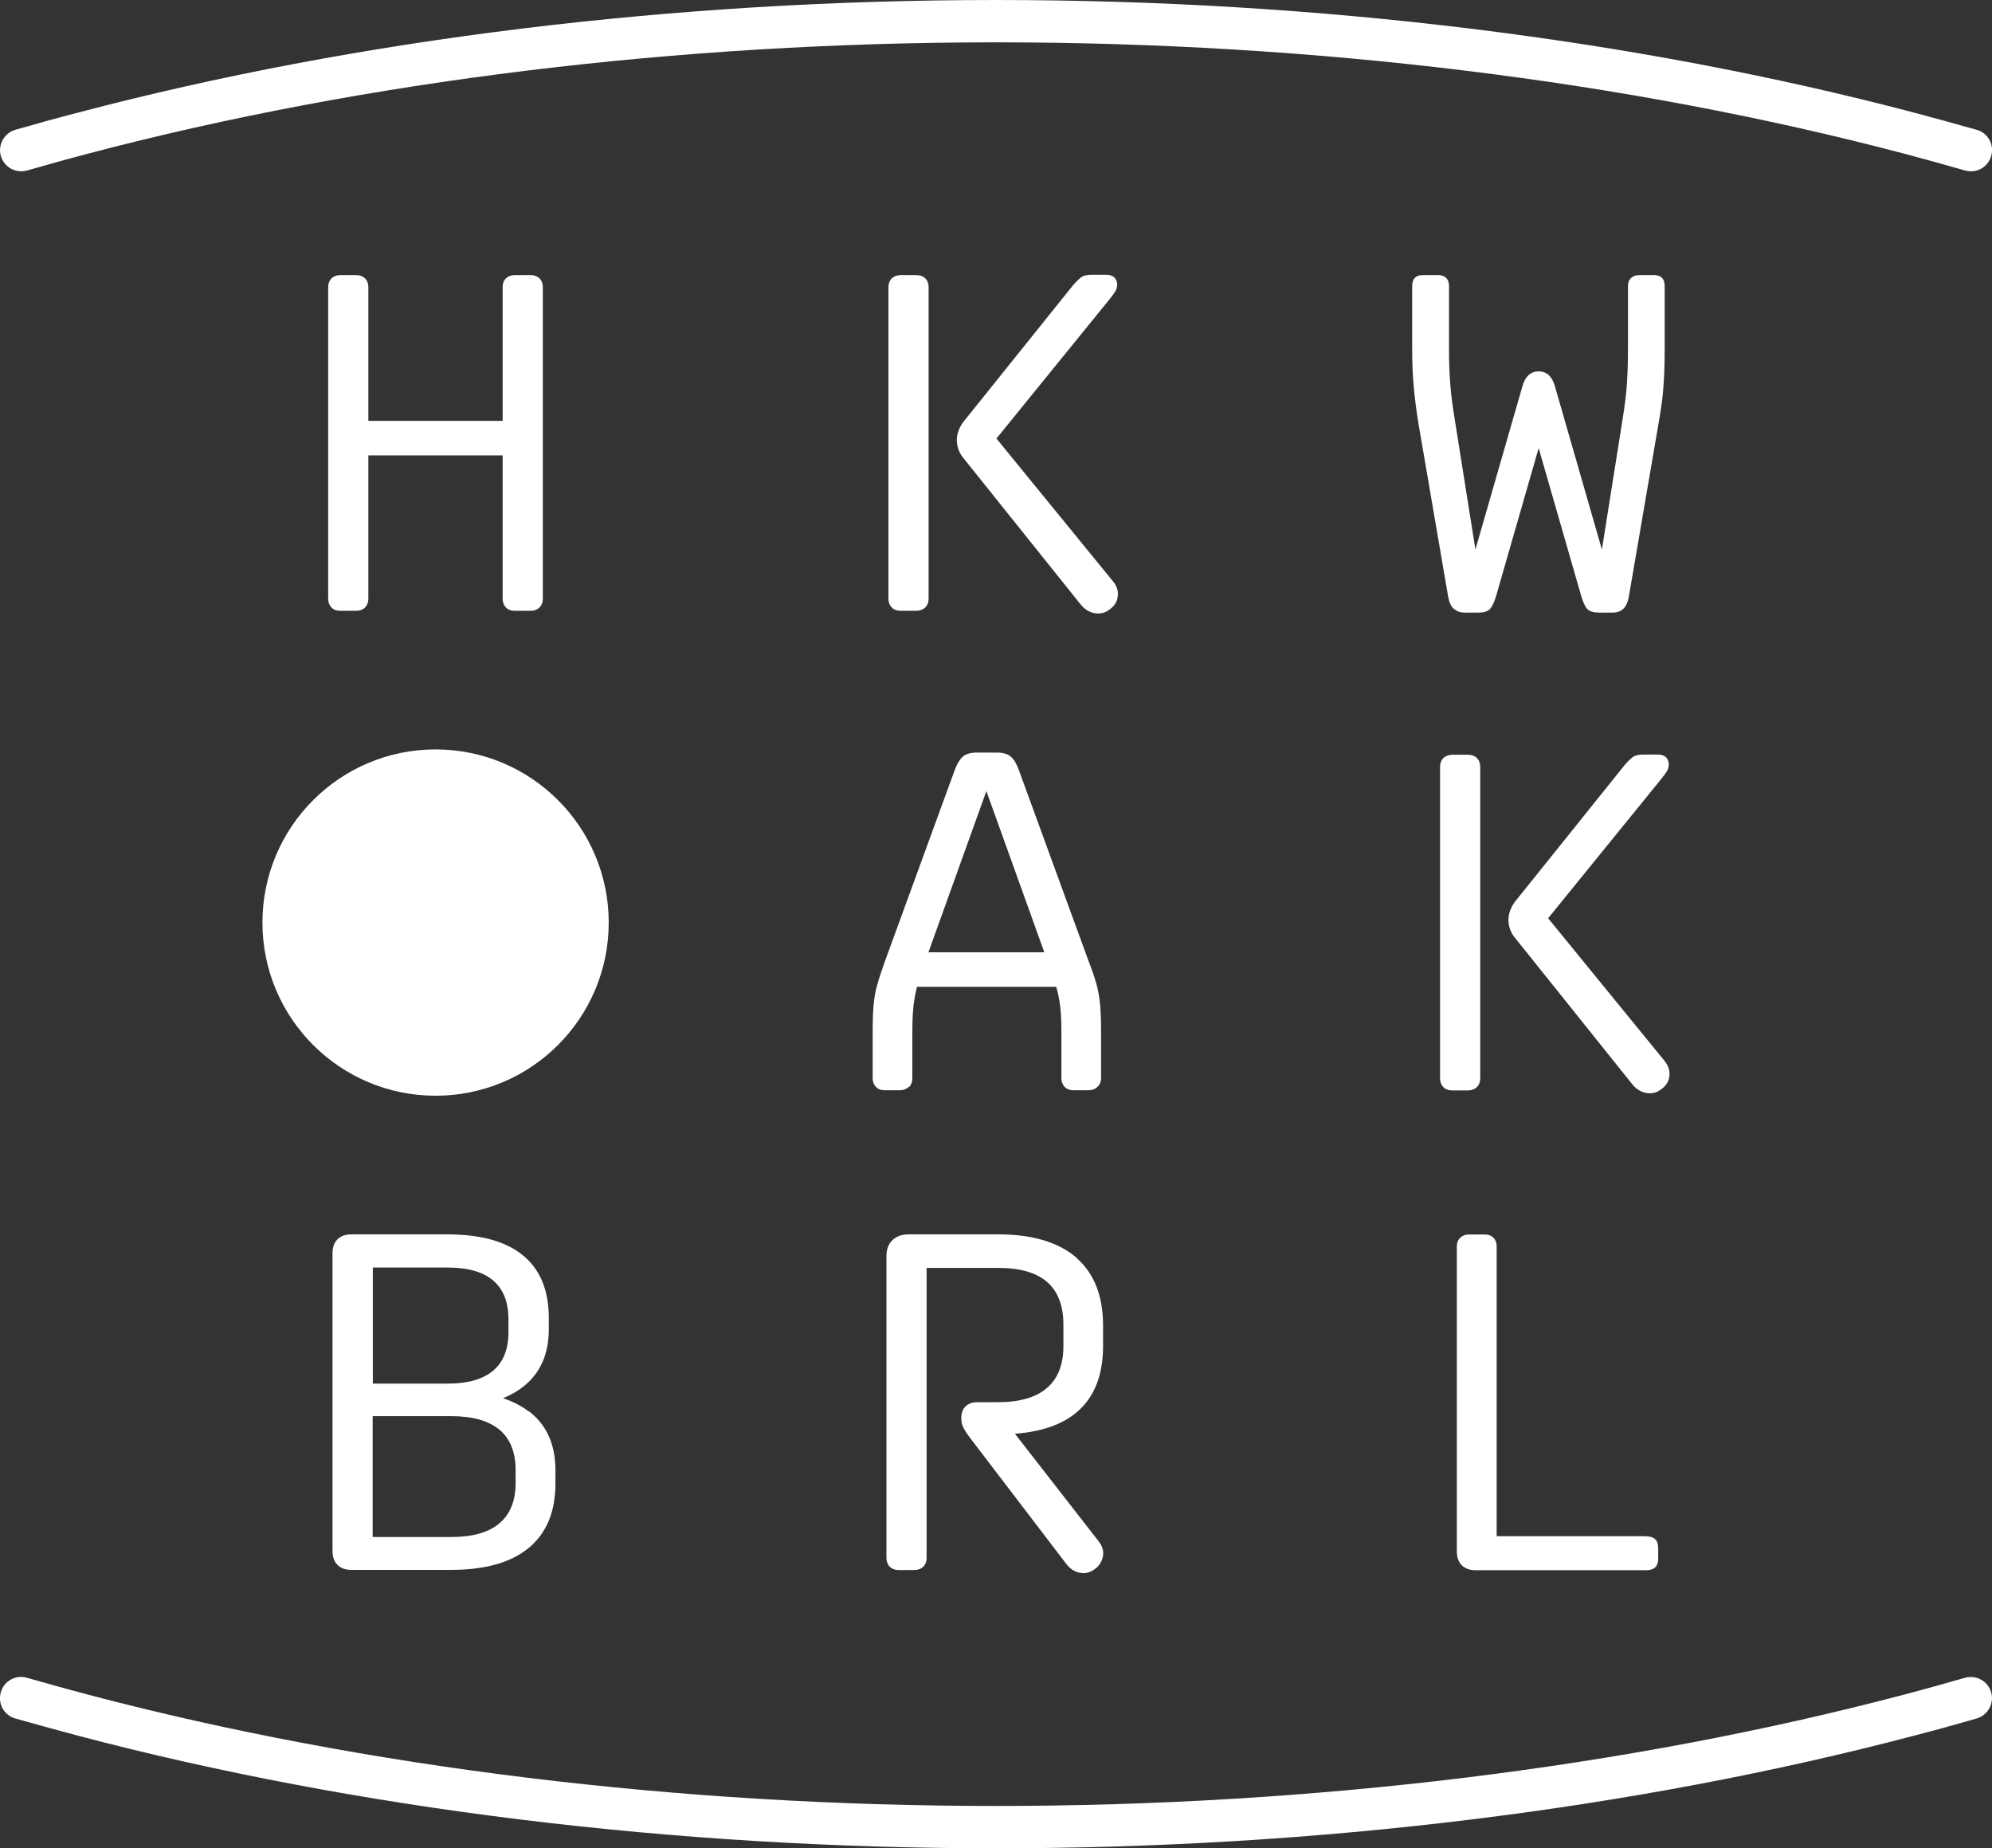 <?xml version="1.0" encoding="UTF-8"?>
<svg xmlns="http://www.w3.org/2000/svg" id="Layer_1" data-name="Layer 1" width="1200" height="1113.3" version="1.1" viewBox="0 0 1200 1113.3">
  <rect x="0" y="0" width="1200" height="1113.3" fill="#333333" stroke="none"/>
  <g>
    <path d="M214.7,367.9c2.1,0,3.9-.7,5.2-2,1.3-1.3,2-3.1,2-5.2v-86.4h80.9v86.4c0,2.1.7,3.9,2,5.2,1.3,1.4,3.1,2,5.2,2h9.8c2.1,0,3.9-.7,5.2-2,1.3-1.3,2-3.1,2-5.2v-187.8c0-2.1-.7-3.9-2-5.2-1.3-1.3-3.1-2-5.2-2h-9.8c-2.1,0-3.9.7-5.2,2-1.4,1.3-2,3.1-2,5.2v80.6h-80.9v-80.6c0-2.1-.7-3.9-2-5.2-1.3-1.3-3.1-2-5.2-2h-9.8c-2.1,0-3.9.7-5.2,2-1.3,1.3-2,3.1-2,5.2v187.8c0,2.1.7,3.9,2,5.2,1.3,1.4,3.1,2,5.2,2h9.8Z" fill="#fff" stroke-width="0"></path>
    <path d="M542.7,367.9h9.2c2.3,0,4.1-.7,5.5-2,1.3-1.3,2-3.1,2-5.2v-187.8c0-2.1-.7-3.9-2-5.2-1.3-1.3-3.2-2-5.5-2h-9.2c-2.3,0-4.1.7-5.5,2-1.3,1.3-2,3.1-2,5.2v187.8c0,2.1.7,3.9,2,5.2,1.3,1.4,3.2,2,5.5,2Z" fill="#fff" stroke-width="0"></path>
    <path d="M600.3,264.1l68.3-84.1c1.7-2.1,2.9-3.8,3.5-4.9.6-1.2.9-2.4.9-3.8s-.6-3.1-1.7-4.2c-1.2-1.1-2.8-1.6-4.9-1.6h-9c-2.7,0-4.8.5-6.2,1.6-1.4,1.1-3.1,2.7-5.1,5.1l-65.9,82.1c-1.4,1.9-2.3,3.8-2.9,5.5-.6,1.7-.9,3.5-.9,5.2s.3,3.8.9,5.5c.6,1.7,1.5,3.5,2.9,5.2l70.8,88.4c1.5,1.9,3.3,3.3,5.2,4.2,1.9.9,3.9,1.3,5.9,1.2,2,0,3.9-.7,5.6-1.9,3.3-2.1,5.2-4.8,5.6-8.1.5-3.3-.4-6.4-2.7-9.2l-70.3-86.1Z" fill="#fff" stroke-width="0"></path>
    <path d="M875.9,366.7c1.6,1.5,3.8,2.3,6.5,2.3h8.1c3.1,0,5.3-.6,6.8-1.9,1.4-1.3,2.7-3.9,3.9-7.9l25.7-89.3,25.7,89.3c1.2,4,2.5,6.7,3.9,7.9,1.4,1.2,3.7,1.9,6.8,1.9h8.1c2.7,0,4.9-.8,6.5-2.3,1.6-1.5,2.7-3.9,3.3-7.2l17.9-104.3c1.5-8.5,2.6-16.1,3-22.8.5-6.7.7-14,.7-21.7v-38.4c0-4.4-2.1-6.6-6.4-6.6h-9c-1.9,0-3.5.6-4.8,1.7-1.3,1.2-1.9,2.8-1.9,4.9v38.1c0,7.1-.2,13.9-.6,20.2-.4,6.4-1.3,13.6-2.6,21.7l-12.5,78.7-28.3-98.3c-1.7-6-5-9-9.8-9s-8.1,3-9.8,9l-28.3,98.3-12.5-78.7c-1.3-8.1-2.3-15.3-2.7-21.7-.5-6.4-.7-13.1-.7-20.2v-38.1c0-2.1-.6-3.8-1.7-4.9-1.2-1.2-2.8-1.7-4.9-1.7h-9.2c-4.2,0-6.4,2.2-6.4,6.6v38.4c0,7.7.3,14.9.9,21.7.6,6.7,1.5,14.4,2.9,22.8l17.9,104.3c.6,3.3,1.7,5.7,3.3,7.2Z" fill="#fff" stroke-width="0"></path>
    <path d="M547.6,654.8c1.3-1.3,2-3.1,2-5.2v-28.6c0-7.7.4-14,1.2-18.8.4-2.5.9-5.1,1.6-7.8h83.9c.8,2.8,1.4,5.4,1.8,7.9.9,4.9,1.3,11.1,1.3,18.6v28.6c0,2.1.7,3.9,2,5.2,1.3,1.4,3.1,2,5.2,2h9.2c2.1,0,3.9-.7,5.3-2,1.4-1.3,2.2-3.1,2.2-5.2v-28.3c0-6.5-.2-11.9-.6-16.2-.4-4.2-1.1-8.3-2.2-12.3-1.1-3.9-2.7-8.6-4.8-14l-42.2-115.6c-1.3-3.5-2.9-6-4.8-7.5-1.8-1.5-4.6-2.3-8.2-2.3h-12.1c-3.7,0-6.4.8-8.2,2.3-1.8,1.5-3.4,4-4.8,7.5l-42.2,115.6c-1.9,5.4-3.5,10.1-4.6,14-1.2,4-1.9,8-2.3,12.3-.4,4.2-.6,9.6-.6,16.2v28.3c0,2.1.7,3.9,2,5.2,1.3,1.4,3.1,2,5.2,2h9c2.3,0,4.1-.7,5.5-2ZM594.2,476.5l34.9,97.1h-69.8l34.9-97.1Z" fill="#fff" stroke-width="0"></path>
    <path d="M889.7,654.8c1.3-1.3,2-3.1,2-5.2v-187.8c0-2.1-.7-3.9-2-5.2-1.3-1.3-3.2-2-5.5-2h-9.2c-2.3,0-4.1.7-5.5,2-1.3,1.3-2,3.1-2,5.2v187.8c0,2.1.7,3.9,2,5.2,1.3,1.4,3.2,2,5.5,2h9.2c2.3,0,4.1-.7,5.5-2Z" fill="#fff" stroke-width="0"></path>
    <path d="M1002.9,639.2l-70.3-86.1,68.3-84.1c1.7-2.1,2.9-3.8,3.5-4.9.6-1.2.9-2.4.9-3.8s-.6-3.1-1.7-4.2c-1.2-1.1-2.8-1.6-4.9-1.6h-9c-2.7,0-4.8.5-6.2,1.6-1.4,1.1-3.1,2.7-5.1,5.1l-65.9,82.1c-1.4,1.9-2.3,3.8-2.9,5.5-.6,1.7-.9,3.5-.9,5.2s.3,3.8.9,5.5c.6,1.7,1.5,3.5,2.9,5.2l70.8,88.4c1.5,1.9,3.3,3.3,5.2,4.2,1.9.9,3.9,1.3,5.9,1.2,2,0,3.9-.7,5.6-1.9,3.3-2.1,5.2-4.8,5.6-8.1.5-3.3-.4-6.4-2.7-9.2Z" fill="#fff" stroke-width="0"></path>
    <path d="M318.7,850.3c-4.4-3.4-9.7-6.1-15.7-8.1,4.5-1.8,8.5-4.1,12-6.8,10.4-8.1,15.6-19.6,15.6-34.7v-6.9c0-16.6-5.2-29.1-15.5-37.6-10.3-8.5-25.6-12.7-45.8-12.7h-57.5c-3.7,0-6.5,1-8.5,3-2,2-3,4.9-3,8.5v179.1c0,3.7,1,6.5,3,8.5s4.9,3,8.5,3h59.8c20.6,0,36.3-4.4,47-13.3,10.7-8.9,16-21.8,16-38.7v-8.1c0-15.4-5.3-27.2-15.9-35.4ZM269.6,763.5c12.3,0,21.5,2.6,27.6,7.9,6.1,5.3,9.1,13,9.1,23.3v7.8c0,10.2-3.1,17.9-9.2,23.1-6.2,5.2-15.3,7.8-27.4,7.8h-45.1v-69.9h45.1ZM310.6,893.5c0,10.6-3.3,18.6-9.8,24.1-6.5,5.5-16.2,8.2-28.9,8.2h-47.4v-72.8h47.4c12.7,0,22.3,2.7,28.9,8.1,6.5,5.4,9.8,13.5,9.8,24.3v8.1Z" fill="#fff" stroke-width="0"></path>
    <path d="M648.4,757.5c-10.8-9.3-26.5-14-47.1-14h-54c-4,0-7.3,1.2-9.7,3.5-2.4,2.3-3.6,5.5-3.6,9.5v182c0,2.1.7,3.9,2,5.2,1.3,1.3,3.2,2,5.5,2h9.2c2.3,0,4.1-.7,5.5-2,1.3-1.3,2-3.1,2-5.2v-174.8h43.1c13.1,0,22.9,2.8,29.5,8.5,6.5,5.7,9.8,14.2,9.8,25.6v13c0,11.2-3.3,19.6-10,25.3-6.6,5.7-16.5,8.5-29.6,8.5h-12.1c-3.1,0-5.5.8-7.2,2.5-1.7,1.6-2.6,3.9-2.6,6.8v.6c0,1.9.4,3.7,1.2,5.3.8,1.6,2.1,3.7,4,6.2l57.8,75.7c2.3,3.1,5.1,5,8.2,5.6,3.2.7,6.1,0,8.8-1.9,2.7-1.7,4.4-4.2,5.2-7.4.8-3.2,0-6.3-2.3-9.4l-50.6-65c16-1.2,28.5-5.5,37.4-13.1,10.5-9,15.7-22.2,15.7-39.7v-12.4c0-17.9-5.4-31.5-16.2-40.9Z" fill="#fff" stroke-width="0"></path>
    <path d="M991.7,925.3h-90.1v-174.5c0-2.1-.6-3.9-1.9-5.2-1.3-1.3-2.9-2-5.1-2h-10.1c-1.9,0-3.6.7-4.9,2-1.4,1.3-2,3.1-2,5.2v183.5c0,3.7,1,6.5,3,8.5,2,2,4.8,3,8.2,3h102.9c4.8,0,7.2-2.3,7.2-6.9v-6.6c0-4.6-2.4-6.9-7.2-6.9Z" fill="#fff" stroke-width="0"></path>
  </g>
  <g>
    <path d="M600,1113.3c-193.3,0-384.5-23.4-552.9-67.8-12.7-3.4-25.5-6.9-37.9-10.4-6.8-1.9-10.7-9-8.7-15.8,1.9-6.8,9-10.7,15.8-8.7,12.2,3.5,24.8,7,37.3,10.3,166.3,43.8,355.2,66.9,546.4,66.9s380.1-23.1,546.4-66.9c12.6-3.3,25.1-6.8,37.3-10.3,6.8-1.9,13.8,2,15.8,8.7,1.9,6.8-2,13.8-8.7,15.8-12.4,3.6-25.1,7.1-37.9,10.4-168.4,44.3-359.6,67.8-552.9,67.8Z" fill="#fff" stroke-width="0"></path>
    <path d="M1187.3,103.2c-1.2,0-2.4-.2-3.5-.5-12.2-3.5-24.8-7-37.3-10.3C980.1,48.6,791.2,25.5,600,25.5S219.9,48.6,53.6,92.4c-12.6,3.3-25.1,6.8-37.3,10.3-6.8,1.9-13.8-2-15.8-8.7-1.9-6.8,2-13.8,8.7-15.8,12.4-3.6,25.1-7.1,37.9-10.4C215.5,23.4,406.7,0,600,0s384.5,23.4,552.9,67.8c12.8,3.4,25.5,6.9,37.9,10.4,6.8,1.9,10.7,9,8.7,15.8-1.6,5.6-6.7,9.2-12.2,9.2Z" fill="#fff" stroke-width="0"></path>
  </g>
  <circle cx="262.4" cy="555.7" r="104.3" fill="#fff" stroke-width="0"></circle>
</svg>
